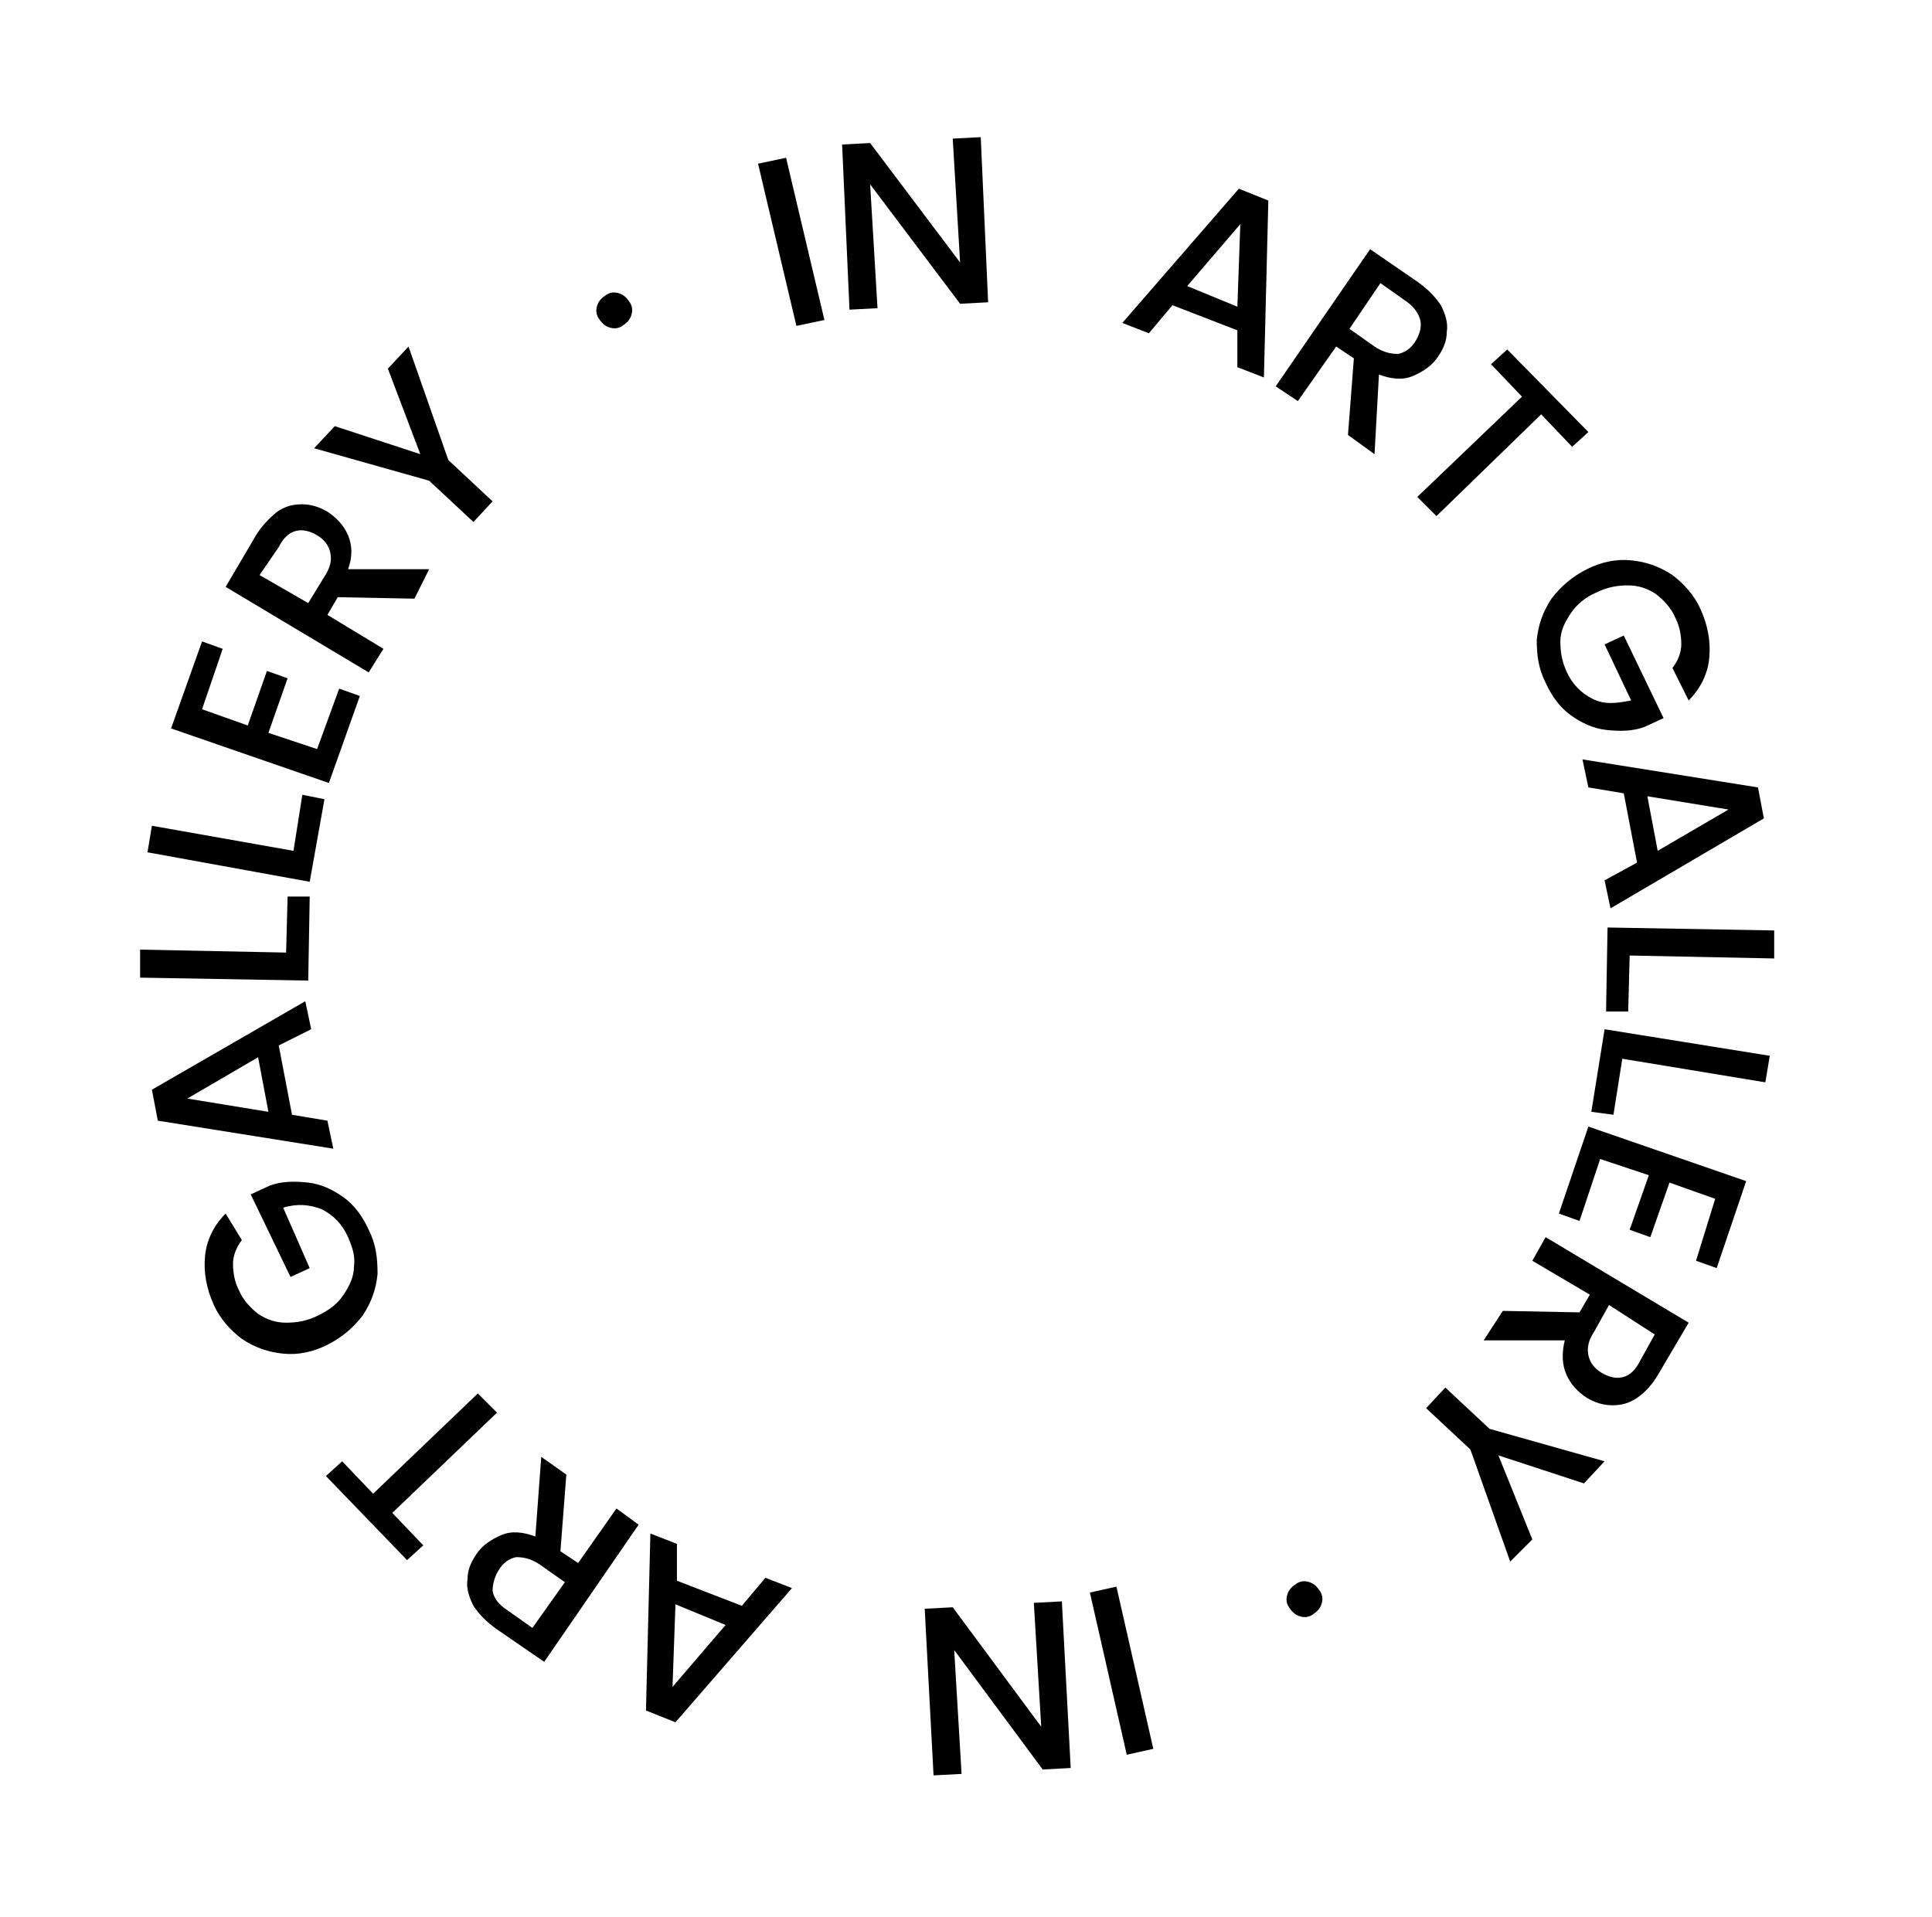 <?xml version="1.0" encoding="UTF-8"?>
<!-- Generator: Adobe Illustrator 28.1.0, SVG Export Plug-In . SVG Version: 6.00 Build 0)  -->
<svg xmlns="http://www.w3.org/2000/svg" xmlns:xlink="http://www.w3.org/1999/xlink" version="1.1" id="图层_1" x="0px" y="0px" viewBox="0 0 131 130" style="enable-background:new 0 0 131 130;" xml:space="preserve">
<style type="text/css">
	.st0{display:none;}
	.st1{display:inline;fill:none;stroke:#000000;stroke-width:4;stroke-linejoin:bevel;stroke-miterlimit:10;}
</style>
<g id="BUTTON_00000164504699626417583300000015251730971140445078_">
	<g>
		<path d="M53.3,10.7l2.6,11L54,22.1l-2.6-11L53.3,10.7z"></path>
		<path d="M67,20.5l-1.9,0.1l-6.1-8.1l0.5,8.4l-1.9,0.1L57.1,9.8l1.9-0.1l6.1,8.1l-0.5-8.4l1.9-0.1L67,20.5z"></path>
		<path d="M83.9,22.4l-4.4-1.7l-1.6,1.9l-1.8-0.7l7.9-9.1l2,0.8l-0.3,12l-1.8-0.7L83.9,22.4z M83.9,20.8l0.2-5.6l-3.6,4.2L83.9,20.8    z"></path>
		<path d="M91.4,29.5l0.4-5.2l-1.2-0.8l-2.6,3.7l-1.5-1l6.4-9.3l3.2,2.2c0.7,0.5,1.2,1,1.6,1.6c0.3,0.6,0.5,1.2,0.4,1.8    c0,0.6-0.2,1.1-0.6,1.7c-0.4,0.6-1,1-1.7,1.3s-1.5,0.2-2.3-0.1l-0.3,5.4L91.4,29.5z M91.5,22.3l1.7,1.2c0.6,0.4,1.1,0.5,1.6,0.5    c0.5-0.1,0.9-0.4,1.2-0.9c0.3-0.5,0.4-1,0.3-1.4s-0.4-0.9-1-1.3l-1.7-1.2L91.5,22.3z"></path>
		<path d="M107.7,29.3l-1.1,1l-2.1-2.2L97.4,35l-1.3-1.3l7.1-6.8l-2.1-2.2l1.1-1L107.7,29.3z"></path>
		<path d="M113.4,45.3c0.4-0.5,0.6-1.1,0.6-1.6c0-0.6-0.1-1.2-0.4-1.8c-0.3-0.7-0.8-1.2-1.3-1.6c-0.6-0.4-1.2-0.6-1.9-0.6    c-0.7,0-1.4,0.1-2.2,0.5c-0.7,0.3-1.3,0.8-1.7,1.4c-0.4,0.6-0.7,1.2-0.7,1.9s0.1,1.3,0.4,2c0.4,0.9,1,1.5,1.8,1.9s1.6,0.3,2.6,0.1    l-1.8-3.8l1.3-0.6l2.7,5.6l-1.3,0.6c-0.8,0.3-1.7,0.3-2.6,0.2c-0.9-0.1-1.7-0.5-2.4-1c-0.7-0.5-1.3-1.3-1.7-2.2    c-0.5-1-0.6-1.9-0.6-2.9c0.1-1,0.4-1.9,1-2.8c0.6-0.8,1.4-1.5,2.4-2c1-0.5,2-0.7,3-0.6s1.9,0.4,2.8,1c0.8,0.6,1.5,1.4,1.9,2.3    c0.5,1.1,0.7,2.2,0.6,3.3c-0.1,1.1-0.6,2.1-1.4,2.9L113.4,45.3z"></path>
		<path d="M111,58.5l-0.9-4.7l-2.4-0.4l-0.4-1.9l11.9,1.9l0.4,2.1l-10.4,6.1l-0.4-1.9L111,58.5z M112.4,57.7l4.8-2.8l-5.5-0.9    L112.4,57.7z"></path>
		<path d="M110.5,64.8l-0.1,3.8l-1.5,0l0.1-5.7l11.3,0.2l0,1.9L110.5,64.8z"></path>
		<path d="M110,71.8l-0.6,3.8l-1.5-0.2l0.9-5.6l11.2,1.8l-0.3,1.8L110,71.8z"></path>
		<path d="M116.3,81.3l-3.1-1.1l-1.3,3.7l-1.4-0.5l1.3-3.7l-3.3-1.1l-1.4,4.2l-1.4-0.5l2-5.9l10.7,3.7l-2,5.9l-1.4-0.5L116.3,81.3z"></path>
		<path d="M101.9,88.9l5.2,0.1l0.7-1.2l-3.9-2.3l0.9-1.6l9.7,5.8l-2,3.4c-0.4,0.7-0.9,1.3-1.5,1.7s-1.1,0.5-1.7,0.5    s-1.2-0.2-1.7-0.5c-0.6-0.4-1.1-0.9-1.4-1.6c-0.3-0.7-0.3-1.5-0.1-2.3l-5.5,0L101.9,88.9z M109.1,88.5l-1,1.8    c-0.4,0.6-0.5,1.1-0.4,1.6c0.1,0.5,0.4,0.9,0.9,1.2c0.5,0.3,1,0.4,1.4,0.3c0.5-0.1,0.9-0.5,1.2-1.1l1-1.8L109.1,88.5z"></path>
		<path d="M102.4,105.9l-2.7-7.6l-3-2.8l1.3-1.4l3,2.8l7.8,2.2l-1.4,1.5l-5.8-1.9l2.3,5.7L102.4,105.9z"></path>
		<path d="M88.8,107.3c0.3,0.1,0.5,0.3,0.7,0.6c0.2,0.3,0.2,0.6,0.1,0.9c-0.1,0.3-0.3,0.5-0.6,0.7c-0.3,0.2-0.6,0.2-0.9,0.1    c-0.3-0.1-0.5-0.3-0.7-0.6c-0.2-0.3-0.2-0.6-0.1-0.9c0.1-0.3,0.3-0.5,0.6-0.7C88.2,107.2,88.5,107.2,88.8,107.3z"></path>
		<path d="M76.4,119l-2.5-11l1.8-0.4l2.5,11L76.4,119z"></path>
		<path d="M62.7,109.1l1.9-0.1l6,8.1l-0.5-8.4l1.9-0.1l0.6,11.3l-1.9,0.1l-6-8.1l0.5,8.4l-1.9,0.1L62.7,109.1z"></path>
		<path d="M45.9,107.2l4.4,1.7l1.6-1.9l1.8,0.7l-7.9,9.1l-2-0.8l0.3-12l1.8,0.7L45.9,107.2z M45.8,108.8l-0.2,5.6l3.6-4.2    L45.8,108.8z"></path>
		<path d="M38.4,100l-0.4,5.2l1.2,0.8l2.6-3.7l1.5,1.1l-6.4,9.3l-3.2-2.2c-0.7-0.5-1.2-1-1.6-1.6c-0.3-0.6-0.5-1.2-0.4-1.8    c0-0.6,0.2-1.1,0.6-1.7c0.4-0.6,1-1,1.7-1.3c0.7-0.3,1.5-0.2,2.3,0.1l0.4-5.4L38.4,100z M38.3,107.3l-1.7-1.2    c-0.6-0.4-1.1-0.5-1.6-0.5c-0.5,0.1-0.9,0.4-1.2,0.9c-0.3,0.5-0.4,1-0.4,1.4c0.1,0.5,0.4,0.9,1,1.3l1.7,1.2L38.3,107.3z"></path>
		<path d="M22.1,100.1l1.1-1l2.1,2.2l7.1-6.8l1.3,1.3l-7.1,6.8l2.1,2.2l-1.1,1L22.1,100.1z"></path>
		<path d="M16.4,84.1c-0.4,0.5-0.6,1.1-0.6,1.6c0,0.6,0.1,1.2,0.4,1.8c0.3,0.7,0.8,1.2,1.3,1.6c0.6,0.4,1.2,0.6,1.9,0.6    c0.7,0,1.4-0.1,2.2-0.5s1.3-0.8,1.7-1.4c0.4-0.6,0.7-1.2,0.7-1.9c0.1-0.7-0.1-1.3-0.4-2c-0.4-0.9-1-1.5-1.8-1.9    c-0.8-0.3-1.6-0.4-2.6-0.1L21,86l-1.3,0.6L17,81l1.3-0.6c0.8-0.3,1.7-0.3,2.6-0.2c0.9,0.1,1.7,0.5,2.4,1s1.3,1.3,1.7,2.2    c0.5,1,0.6,1.9,0.6,3c-0.1,1-0.4,1.9-1,2.8c-0.6,0.8-1.4,1.5-2.4,2c-1,0.5-2,0.7-3,0.6c-1-0.1-1.9-0.4-2.8-1    c-0.8-0.6-1.5-1.4-1.9-2.3c-0.5-1.1-0.7-2.2-0.6-3.3s0.6-2.1,1.4-2.9L16.4,84.1z"></path>
		<path d="M18.9,70.9l0.9,4.7l2.4,0.4l0.4,1.9L10.7,76l-0.4-2.1l10.4-6l0.4,1.9L18.9,70.9z M17.5,71.7l-4.8,2.8l5.5,0.9L17.5,71.7z"></path>
		<path d="M19.4,64.6l0.1-3.8l1.5,0l-0.1,5.7L9.5,66.3l0-1.9L19.4,64.6z"></path>
		<path d="M19.9,57.7l0.6-3.8l1.5,0.3l-1,5.6L10,57.8l0.3-1.8L19.9,57.7z"></path>
		<path d="M13.7,48.1l3.1,1.1l1.3-3.7l1.4,0.5l-1.3,3.7l3.3,1.1l1.5-4.1l1.4,0.5l-2.1,5.9l-10.7-3.7l2.1-5.9l1.4,0.5L13.7,48.1z"></path>
		<path d="M28.1,40.6l-5.2-0.1l-0.7,1.2L26,44l-1,1.6l-9.7-5.8l2-3.4c0.4-0.7,1-1.3,1.5-1.7c0.6-0.4,1.1-0.5,1.7-0.5    s1.2,0.2,1.7,0.5c0.6,0.4,1.1,0.9,1.4,1.6c0.3,0.7,0.3,1.5,0,2.3l5.5,0L28.1,40.6z M20.9,40.9l1.1-1.8c0.4-0.6,0.5-1.1,0.4-1.6    c-0.1-0.5-0.4-0.9-0.9-1.2s-1-0.4-1.4-0.3c-0.5,0.1-0.9,0.5-1.2,1.1L17.6,39L20.9,40.9z"></path>
		<path d="M27.7,23.5l2.7,7.7l3,2.8l-1.3,1.4l-3-2.8l-7.8-2.2l1.4-1.5l5.8,1.9L26.3,25L27.7,23.5z"></path>
		<path d="M41.3,22.2c-0.3-0.1-0.5-0.3-0.7-0.6c-0.2-0.3-0.2-0.6-0.1-0.9s0.3-0.5,0.6-0.7c0.3-0.2,0.6-0.2,0.9-0.1    c0.3,0.1,0.5,0.3,0.7,0.6s0.2,0.6,0.1,0.9c-0.1,0.3-0.3,0.5-0.6,0.7C41.9,22.3,41.6,22.3,41.3,22.2z"></path>
	</g>
	<g class="st0">
		<polygon class="st1" points="65,40.7 39.5,55.3 90.5,55.3   "></polygon>
		<line class="st1" x1="39.5" y1="82.2" x2="90.5" y2="82.2"></line>
		<line class="st1" x1="47.5" y1="55.3" x2="47.5" y2="82.2"></line>
		<line class="st1" x1="82.4" y1="55.3" x2="82.4" y2="82.2"></line>
		<line class="st1" x1="73.7" y1="55.3" x2="73.7" y2="82.2"></line>
		<line class="st1" x1="65" y1="55.3" x2="65" y2="82.2"></line>
		<line class="st1" x1="56.3" y1="55.3" x2="56.3" y2="82.2"></line>
	</g>
</g>
</svg>
